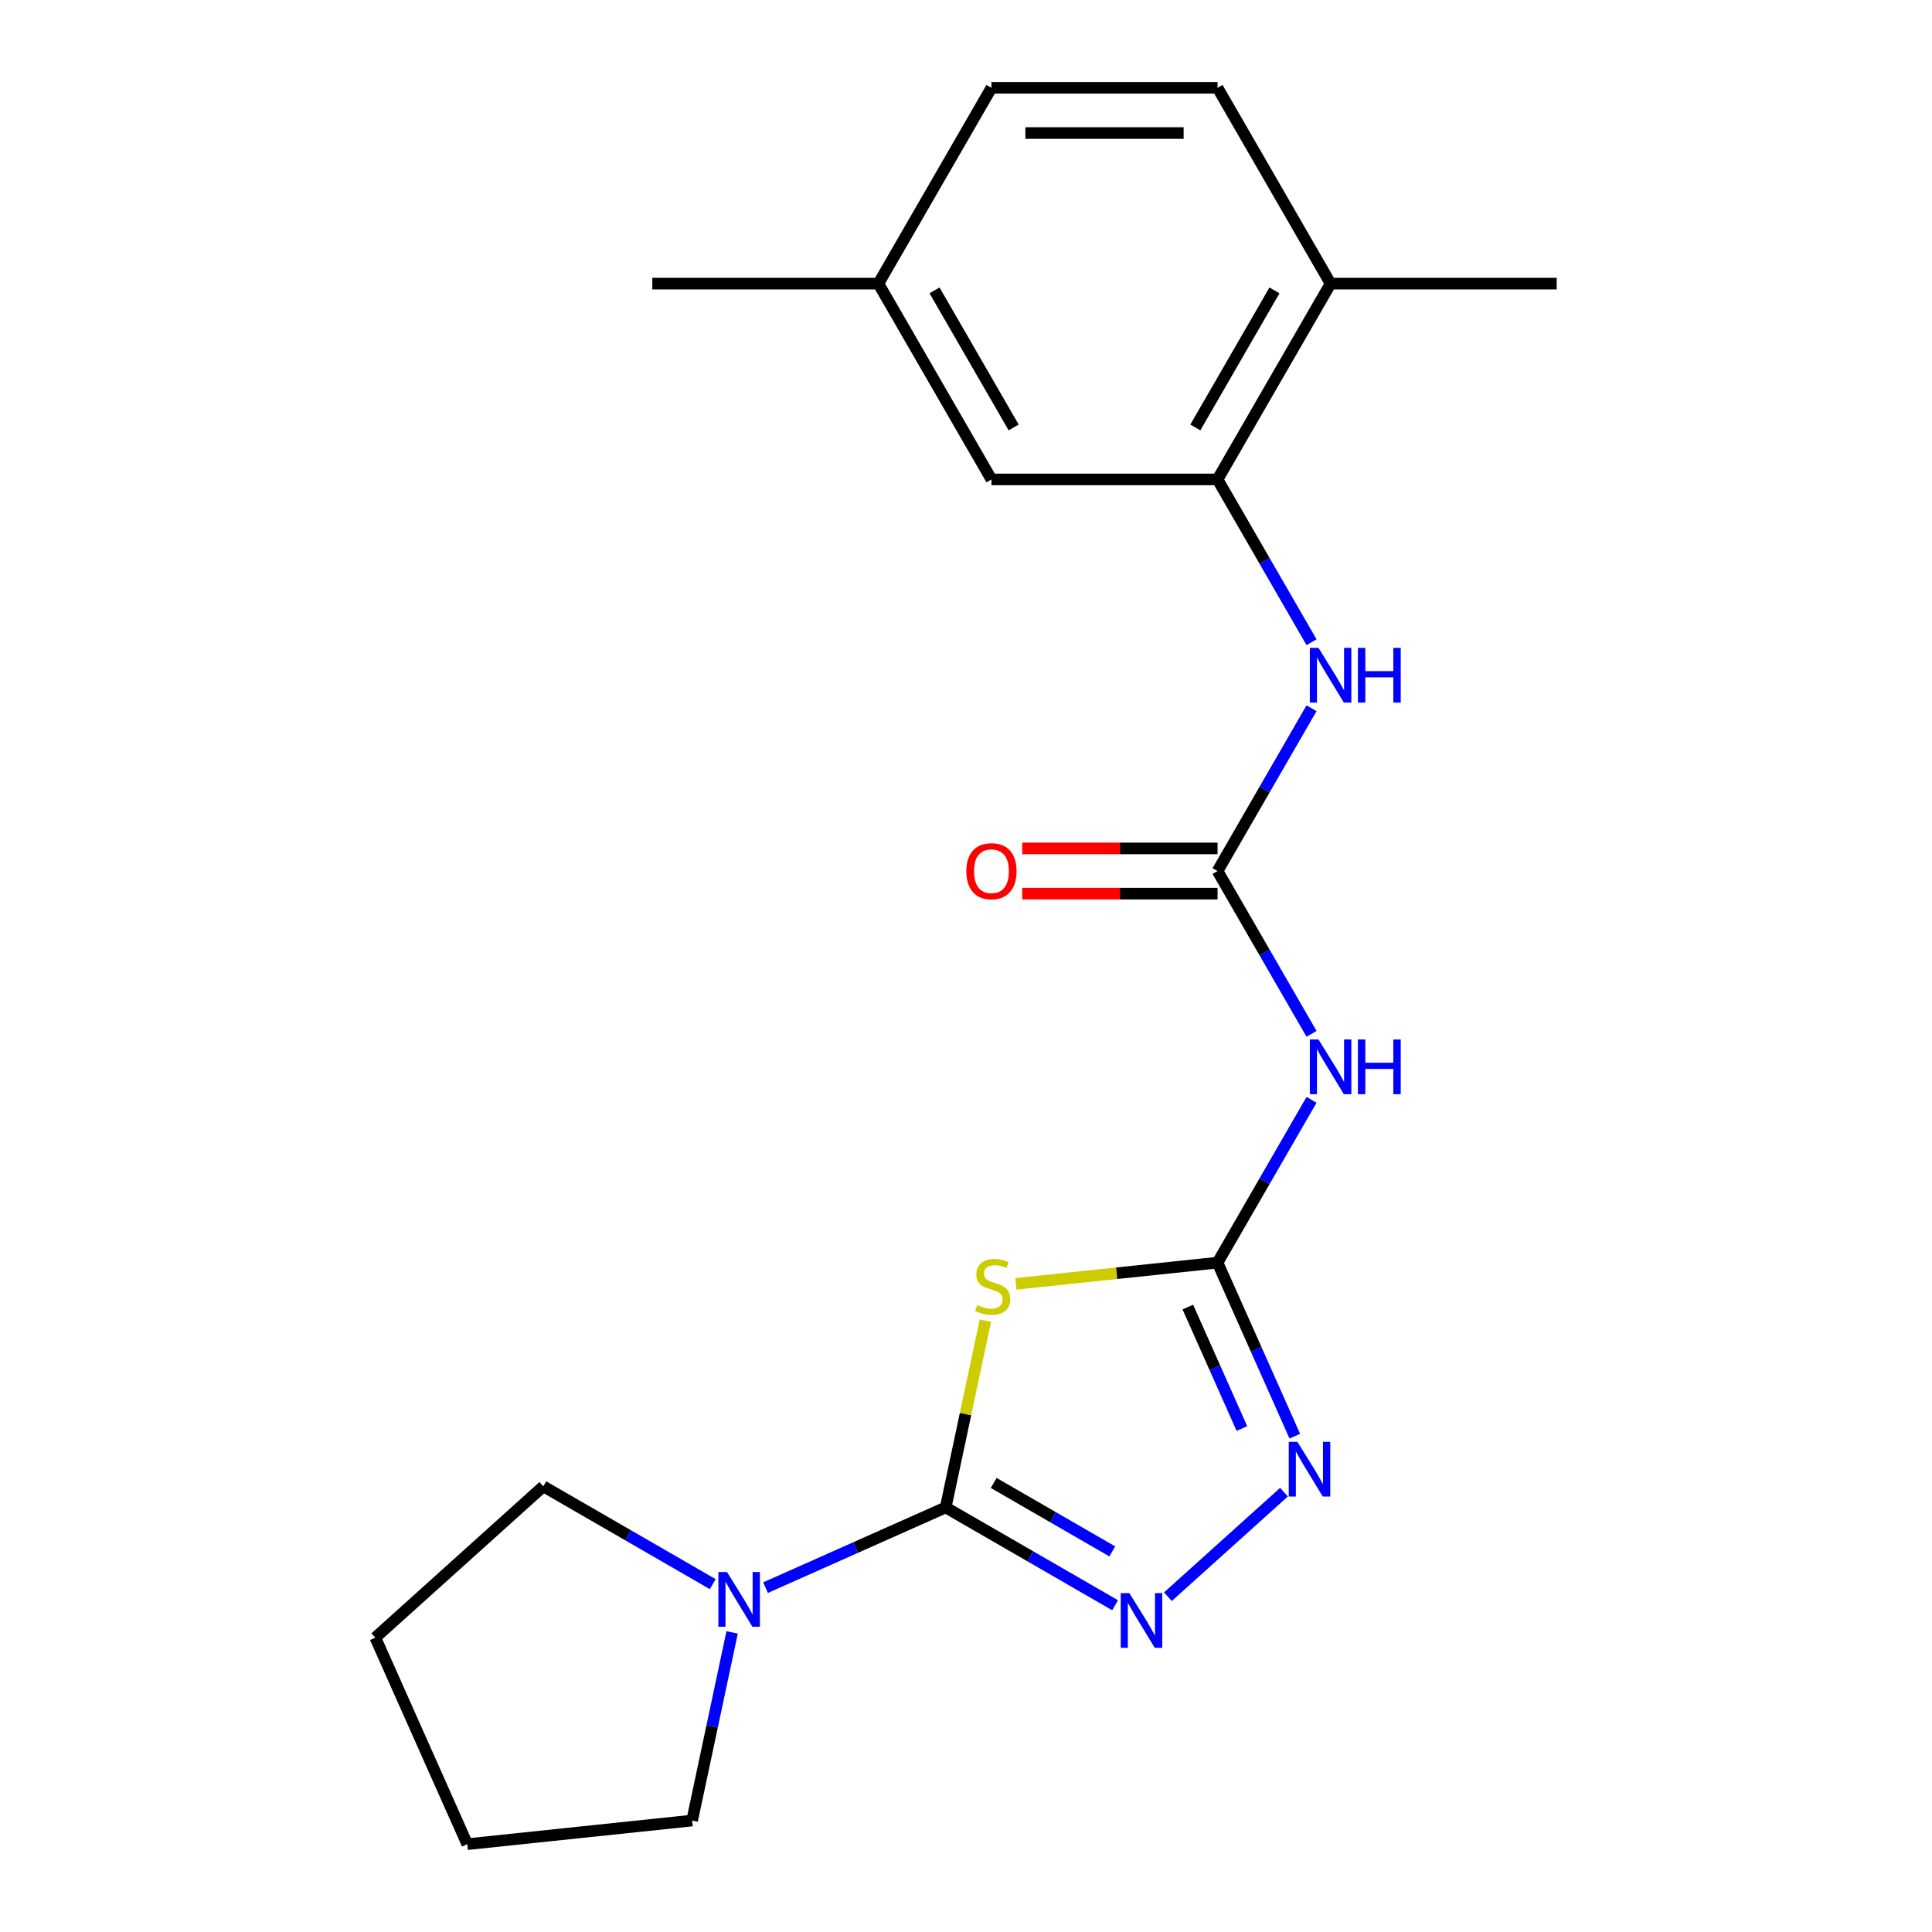 <?xml version='1.0' encoding='iso-8859-1'?>
<svg version='1.1' baseProfile='full'
              xmlns='http://www.w3.org/2000/svg'
                      xmlns:rdkit='http://www.rdkit.org/xml'
                      xmlns:xlink='http://www.w3.org/1999/xlink'
                  xml:space='preserve'
width='1000px' height='1000px' viewBox='0 0 1000 1000'>
<!-- END OF HEADER -->
<rect style='opacity:1.0;fill:#FFFFFF;stroke:none' width='1000' height='1000' x='0' y='0'> </rect>
<path class='bond-0' d='M 489.484,780.245 L 499.757,731.913' style='fill:none;fill-rule:evenodd;stroke:#000000;stroke-width:6px;stroke-linecap:butt;stroke-linejoin:miter;stroke-opacity:1' />
<path class='bond-0' d='M 499.757,731.913 L 510.031,683.581' style='fill:none;fill-rule:evenodd;stroke:#CCCC00;stroke-width:6px;stroke-linecap:butt;stroke-linejoin:miter;stroke-opacity:1' />
<path class='bond-2' d='M 489.484,780.245 L 533.325,805.556' style='fill:none;fill-rule:evenodd;stroke:#000000;stroke-width:6px;stroke-linecap:butt;stroke-linejoin:miter;stroke-opacity:1' />
<path class='bond-2' d='M 533.325,805.556 L 577.166,830.868' style='fill:none;fill-rule:evenodd;stroke:#0000FF;stroke-width:6px;stroke-linecap:butt;stroke-linejoin:miter;stroke-opacity:1' />
<path class='bond-2' d='M 514.339,767.568 L 545.028,785.287' style='fill:none;fill-rule:evenodd;stroke:#000000;stroke-width:6px;stroke-linecap:butt;stroke-linejoin:miter;stroke-opacity:1' />
<path class='bond-2' d='M 545.028,785.287 L 575.717,803.005' style='fill:none;fill-rule:evenodd;stroke:#0000FF;stroke-width:6px;stroke-linecap:butt;stroke-linejoin:miter;stroke-opacity:1' />
<path class='bond-6' d='M 489.484,780.245 L 442.862,801.002' style='fill:none;fill-rule:evenodd;stroke:#000000;stroke-width:6px;stroke-linecap:butt;stroke-linejoin:miter;stroke-opacity:1' />
<path class='bond-6' d='M 442.862,801.002 L 396.241,821.759' style='fill:none;fill-rule:evenodd;stroke:#0000FF;stroke-width:6px;stroke-linecap:butt;stroke-linejoin:miter;stroke-opacity:1' />
<path class='bond-1' d='M 525.821,664.513 L 578.011,659.028' style='fill:none;fill-rule:evenodd;stroke:#CCCC00;stroke-width:6px;stroke-linecap:butt;stroke-linejoin:miter;stroke-opacity:1' />
<path class='bond-1' d='M 578.011,659.028 L 630.201,653.543' style='fill:none;fill-rule:evenodd;stroke:#000000;stroke-width:6px;stroke-linecap:butt;stroke-linejoin:miter;stroke-opacity:1' />
<path class='bond-4' d='M 630.201,653.543 L 654.525,611.411' style='fill:none;fill-rule:evenodd;stroke:#000000;stroke-width:6px;stroke-linecap:butt;stroke-linejoin:miter;stroke-opacity:1' />
<path class='bond-4' d='M 654.525,611.411 L 678.85,569.28' style='fill:none;fill-rule:evenodd;stroke:#0000FF;stroke-width:6px;stroke-linecap:butt;stroke-linejoin:miter;stroke-opacity:1' />
<path class='bond-21' d='M 630.201,653.543 L 650.197,698.454' style='fill:none;fill-rule:evenodd;stroke:#000000;stroke-width:6px;stroke-linecap:butt;stroke-linejoin:miter;stroke-opacity:1' />
<path class='bond-21' d='M 650.197,698.454 L 670.193,743.366' style='fill:none;fill-rule:evenodd;stroke:#0000FF;stroke-width:6px;stroke-linecap:butt;stroke-linejoin:miter;stroke-opacity:1' />
<path class='bond-21' d='M 614.818,676.536 L 628.815,707.974' style='fill:none;fill-rule:evenodd;stroke:#000000;stroke-width:6px;stroke-linecap:butt;stroke-linejoin:miter;stroke-opacity:1' />
<path class='bond-21' d='M 628.815,707.974 L 642.812,739.412' style='fill:none;fill-rule:evenodd;stroke:#0000FF;stroke-width:6px;stroke-linecap:butt;stroke-linejoin:miter;stroke-opacity:1' />
<path class='bond-3' d='M 604.498,826.453 L 664.594,772.342' style='fill:none;fill-rule:evenodd;stroke:#0000FF;stroke-width:6px;stroke-linecap:butt;stroke-linejoin:miter;stroke-opacity:1' />
<path class='bond-5' d='M 678.85,535.109 L 654.525,492.978' style='fill:none;fill-rule:evenodd;stroke:#0000FF;stroke-width:6px;stroke-linecap:butt;stroke-linejoin:miter;stroke-opacity:1' />
<path class='bond-5' d='M 654.525,492.978 L 630.201,450.847' style='fill:none;fill-rule:evenodd;stroke:#000000;stroke-width:6px;stroke-linecap:butt;stroke-linejoin:miter;stroke-opacity:1' />
<path class='bond-7' d='M 630.201,450.847 L 654.525,408.715' style='fill:none;fill-rule:evenodd;stroke:#000000;stroke-width:6px;stroke-linecap:butt;stroke-linejoin:miter;stroke-opacity:1' />
<path class='bond-7' d='M 654.525,408.715 L 678.85,366.584' style='fill:none;fill-rule:evenodd;stroke:#0000FF;stroke-width:6px;stroke-linecap:butt;stroke-linejoin:miter;stroke-opacity:1' />
<path class='bond-9' d='M 630.201,439.144 L 579.65,439.144' style='fill:none;fill-rule:evenodd;stroke:#000000;stroke-width:6px;stroke-linecap:butt;stroke-linejoin:miter;stroke-opacity:1' />
<path class='bond-9' d='M 579.65,439.144 L 529.1,439.144' style='fill:none;fill-rule:evenodd;stroke:#FF0000;stroke-width:6px;stroke-linecap:butt;stroke-linejoin:miter;stroke-opacity:1' />
<path class='bond-9' d='M 630.201,462.549 L 579.65,462.549' style='fill:none;fill-rule:evenodd;stroke:#000000;stroke-width:6px;stroke-linecap:butt;stroke-linejoin:miter;stroke-opacity:1' />
<path class='bond-9' d='M 579.65,462.549 L 529.1,462.549' style='fill:none;fill-rule:evenodd;stroke:#FF0000;stroke-width:6px;stroke-linecap:butt;stroke-linejoin:miter;stroke-opacity:1' />
<path class='bond-15' d='M 378.943,844.929 L 368.594,893.621' style='fill:none;fill-rule:evenodd;stroke:#0000FF;stroke-width:6px;stroke-linecap:butt;stroke-linejoin:miter;stroke-opacity:1' />
<path class='bond-15' d='M 368.594,893.621 L 358.244,942.313' style='fill:none;fill-rule:evenodd;stroke:#000000;stroke-width:6px;stroke-linecap:butt;stroke-linejoin:miter;stroke-opacity:1' />
<path class='bond-16' d='M 368.909,819.954 L 325.068,794.642' style='fill:none;fill-rule:evenodd;stroke:#0000FF;stroke-width:6px;stroke-linecap:butt;stroke-linejoin:miter;stroke-opacity:1' />
<path class='bond-16' d='M 325.068,794.642 L 281.227,769.33' style='fill:none;fill-rule:evenodd;stroke:#000000;stroke-width:6px;stroke-linecap:butt;stroke-linejoin:miter;stroke-opacity:1' />
<path class='bond-8' d='M 678.85,332.413 L 654.525,290.282' style='fill:none;fill-rule:evenodd;stroke:#0000FF;stroke-width:6px;stroke-linecap:butt;stroke-linejoin:miter;stroke-opacity:1' />
<path class='bond-8' d='M 654.525,290.282 L 630.201,248.151' style='fill:none;fill-rule:evenodd;stroke:#000000;stroke-width:6px;stroke-linecap:butt;stroke-linejoin:miter;stroke-opacity:1' />
<path class='bond-10' d='M 630.201,248.151 L 688.714,146.803' style='fill:none;fill-rule:evenodd;stroke:#000000;stroke-width:6px;stroke-linecap:butt;stroke-linejoin:miter;stroke-opacity:1' />
<path class='bond-10' d='M 618.708,221.246 L 659.668,150.302' style='fill:none;fill-rule:evenodd;stroke:#000000;stroke-width:6px;stroke-linecap:butt;stroke-linejoin:miter;stroke-opacity:1' />
<path class='bond-11' d='M 630.201,248.151 L 513.174,248.151' style='fill:none;fill-rule:evenodd;stroke:#000000;stroke-width:6px;stroke-linecap:butt;stroke-linejoin:miter;stroke-opacity:1' />
<path class='bond-12' d='M 688.714,146.803 L 630.201,45.455' style='fill:none;fill-rule:evenodd;stroke:#000000;stroke-width:6px;stroke-linecap:butt;stroke-linejoin:miter;stroke-opacity:1' />
<path class='bond-17' d='M 688.714,146.803 L 805.741,146.803' style='fill:none;fill-rule:evenodd;stroke:#000000;stroke-width:6px;stroke-linecap:butt;stroke-linejoin:miter;stroke-opacity:1' />
<path class='bond-13' d='M 513.174,248.151 L 454.661,146.803' style='fill:none;fill-rule:evenodd;stroke:#000000;stroke-width:6px;stroke-linecap:butt;stroke-linejoin:miter;stroke-opacity:1' />
<path class='bond-13' d='M 524.667,221.246 L 483.708,150.302' style='fill:none;fill-rule:evenodd;stroke:#000000;stroke-width:6px;stroke-linecap:butt;stroke-linejoin:miter;stroke-opacity:1' />
<path class='bond-23' d='M 630.201,45.455 L 513.174,45.455' style='fill:none;fill-rule:evenodd;stroke:#000000;stroke-width:6px;stroke-linecap:butt;stroke-linejoin:miter;stroke-opacity:1' />
<path class='bond-23' d='M 612.647,68.86 L 530.728,68.86' style='fill:none;fill-rule:evenodd;stroke:#000000;stroke-width:6px;stroke-linecap:butt;stroke-linejoin:miter;stroke-opacity:1' />
<path class='bond-14' d='M 454.661,146.803 L 513.174,45.455' style='fill:none;fill-rule:evenodd;stroke:#000000;stroke-width:6px;stroke-linecap:butt;stroke-linejoin:miter;stroke-opacity:1' />
<path class='bond-18' d='M 454.661,146.803 L 337.634,146.803' style='fill:none;fill-rule:evenodd;stroke:#000000;stroke-width:6px;stroke-linecap:butt;stroke-linejoin:miter;stroke-opacity:1' />
<path class='bond-20' d='M 358.244,942.313 L 241.858,954.545' style='fill:none;fill-rule:evenodd;stroke:#000000;stroke-width:6px;stroke-linecap:butt;stroke-linejoin:miter;stroke-opacity:1' />
<path class='bond-19' d='M 281.227,769.33 L 194.259,847.636' style='fill:none;fill-rule:evenodd;stroke:#000000;stroke-width:6px;stroke-linecap:butt;stroke-linejoin:miter;stroke-opacity:1' />
<path class='bond-22' d='M 194.259,847.636 L 241.858,954.545' style='fill:none;fill-rule:evenodd;stroke:#000000;stroke-width:6px;stroke-linecap:butt;stroke-linejoin:miter;stroke-opacity:1' />
<path  class='atom-1' d='M 505.815 675.495
Q 506.135 675.615, 507.455 676.175
Q 508.775 676.735, 510.215 677.095
Q 511.695 677.415, 513.135 677.415
Q 515.815 677.415, 517.375 676.135
Q 518.935 674.815, 518.935 672.535
Q 518.935 670.975, 518.135 670.015
Q 517.375 669.055, 516.175 668.535
Q 514.975 668.015, 512.975 667.415
Q 510.455 666.655, 508.935 665.935
Q 507.455 665.215, 506.375 663.695
Q 505.335 662.175, 505.335 659.615
Q 505.335 656.055, 507.735 653.855
Q 510.175 651.655, 514.975 651.655
Q 518.255 651.655, 521.975 653.215
L 521.055 656.295
Q 517.655 654.895, 515.095 654.895
Q 512.335 654.895, 510.815 656.055
Q 509.295 657.175, 509.335 659.135
Q 509.335 660.655, 510.095 661.575
Q 510.895 662.495, 512.015 663.015
Q 513.175 663.535, 515.095 664.135
Q 517.655 664.935, 519.175 665.735
Q 520.695 666.535, 521.775 668.175
Q 522.895 669.775, 522.895 672.535
Q 522.895 676.455, 520.255 678.575
Q 517.655 680.655, 513.295 680.655
Q 510.775 680.655, 508.855 680.095
Q 506.975 679.575, 504.735 678.655
L 505.815 675.495
' fill='#CCCC00'/>
<path  class='atom-3' d='M 584.572 824.598
L 593.852 839.598
Q 594.772 841.078, 596.252 843.758
Q 597.732 846.438, 597.812 846.598
L 597.812 824.598
L 601.572 824.598
L 601.572 852.918
L 597.692 852.918
L 587.732 836.518
Q 586.572 834.598, 585.332 832.398
Q 584.132 830.198, 583.772 829.518
L 583.772 852.918
L 580.092 852.918
L 580.092 824.598
L 584.572 824.598
' fill='#0000FF'/>
<path  class='atom-4' d='M 671.54 746.292
L 680.82 761.292
Q 681.74 762.772, 683.22 765.452
Q 684.7 768.132, 684.78 768.292
L 684.78 746.292
L 688.54 746.292
L 688.54 774.612
L 684.66 774.612
L 674.7 758.212
Q 673.54 756.292, 672.3 754.092
Q 671.1 751.892, 670.74 751.212
L 670.74 774.612
L 667.06 774.612
L 667.06 746.292
L 671.54 746.292
' fill='#0000FF'/>
<path  class='atom-5' d='M 682.454 538.035
L 691.734 553.035
Q 692.654 554.515, 694.134 557.195
Q 695.614 559.875, 695.694 560.035
L 695.694 538.035
L 699.454 538.035
L 699.454 566.355
L 695.574 566.355
L 685.614 549.955
Q 684.454 548.035, 683.214 545.835
Q 682.014 543.635, 681.654 542.955
L 681.654 566.355
L 677.974 566.355
L 677.974 538.035
L 682.454 538.035
' fill='#0000FF'/>
<path  class='atom-5' d='M 702.854 538.035
L 706.694 538.035
L 706.694 550.075
L 721.174 550.075
L 721.174 538.035
L 725.014 538.035
L 725.014 566.355
L 721.174 566.355
L 721.174 553.275
L 706.694 553.275
L 706.694 566.355
L 702.854 566.355
L 702.854 538.035
' fill='#0000FF'/>
<path  class='atom-7' d='M 376.315 813.684
L 385.595 828.684
Q 386.515 830.164, 387.995 832.844
Q 389.475 835.524, 389.555 835.684
L 389.555 813.684
L 393.315 813.684
L 393.315 842.004
L 389.435 842.004
L 379.475 825.604
Q 378.315 823.684, 377.075 821.484
Q 375.875 819.284, 375.515 818.604
L 375.515 842.004
L 371.835 842.004
L 371.835 813.684
L 376.315 813.684
' fill='#0000FF'/>
<path  class='atom-8' d='M 682.454 335.339
L 691.734 350.339
Q 692.654 351.819, 694.134 354.499
Q 695.614 357.179, 695.694 357.339
L 695.694 335.339
L 699.454 335.339
L 699.454 363.659
L 695.574 363.659
L 685.614 347.259
Q 684.454 345.339, 683.214 343.139
Q 682.014 340.939, 681.654 340.259
L 681.654 363.659
L 677.974 363.659
L 677.974 335.339
L 682.454 335.339
' fill='#0000FF'/>
<path  class='atom-8' d='M 702.854 335.339
L 706.694 335.339
L 706.694 347.379
L 721.174 347.379
L 721.174 335.339
L 725.014 335.339
L 725.014 363.659
L 721.174 363.659
L 721.174 350.579
L 706.694 350.579
L 706.694 363.659
L 702.854 363.659
L 702.854 335.339
' fill='#0000FF'/>
<path  class='atom-10' d='M 500.174 450.927
Q 500.174 444.127, 503.534 440.327
Q 506.894 436.527, 513.174 436.527
Q 519.454 436.527, 522.814 440.327
Q 526.174 444.127, 526.174 450.927
Q 526.174 457.807, 522.774 461.727
Q 519.374 465.607, 513.174 465.607
Q 506.934 465.607, 503.534 461.727
Q 500.174 457.847, 500.174 450.927
M 513.174 462.407
Q 517.494 462.407, 519.814 459.527
Q 522.174 456.607, 522.174 450.927
Q 522.174 445.367, 519.814 442.567
Q 517.494 439.727, 513.174 439.727
Q 508.854 439.727, 506.494 442.527
Q 504.174 445.327, 504.174 450.927
Q 504.174 456.647, 506.494 459.527
Q 508.854 462.407, 513.174 462.407
' fill='#FF0000'/>
</svg>
